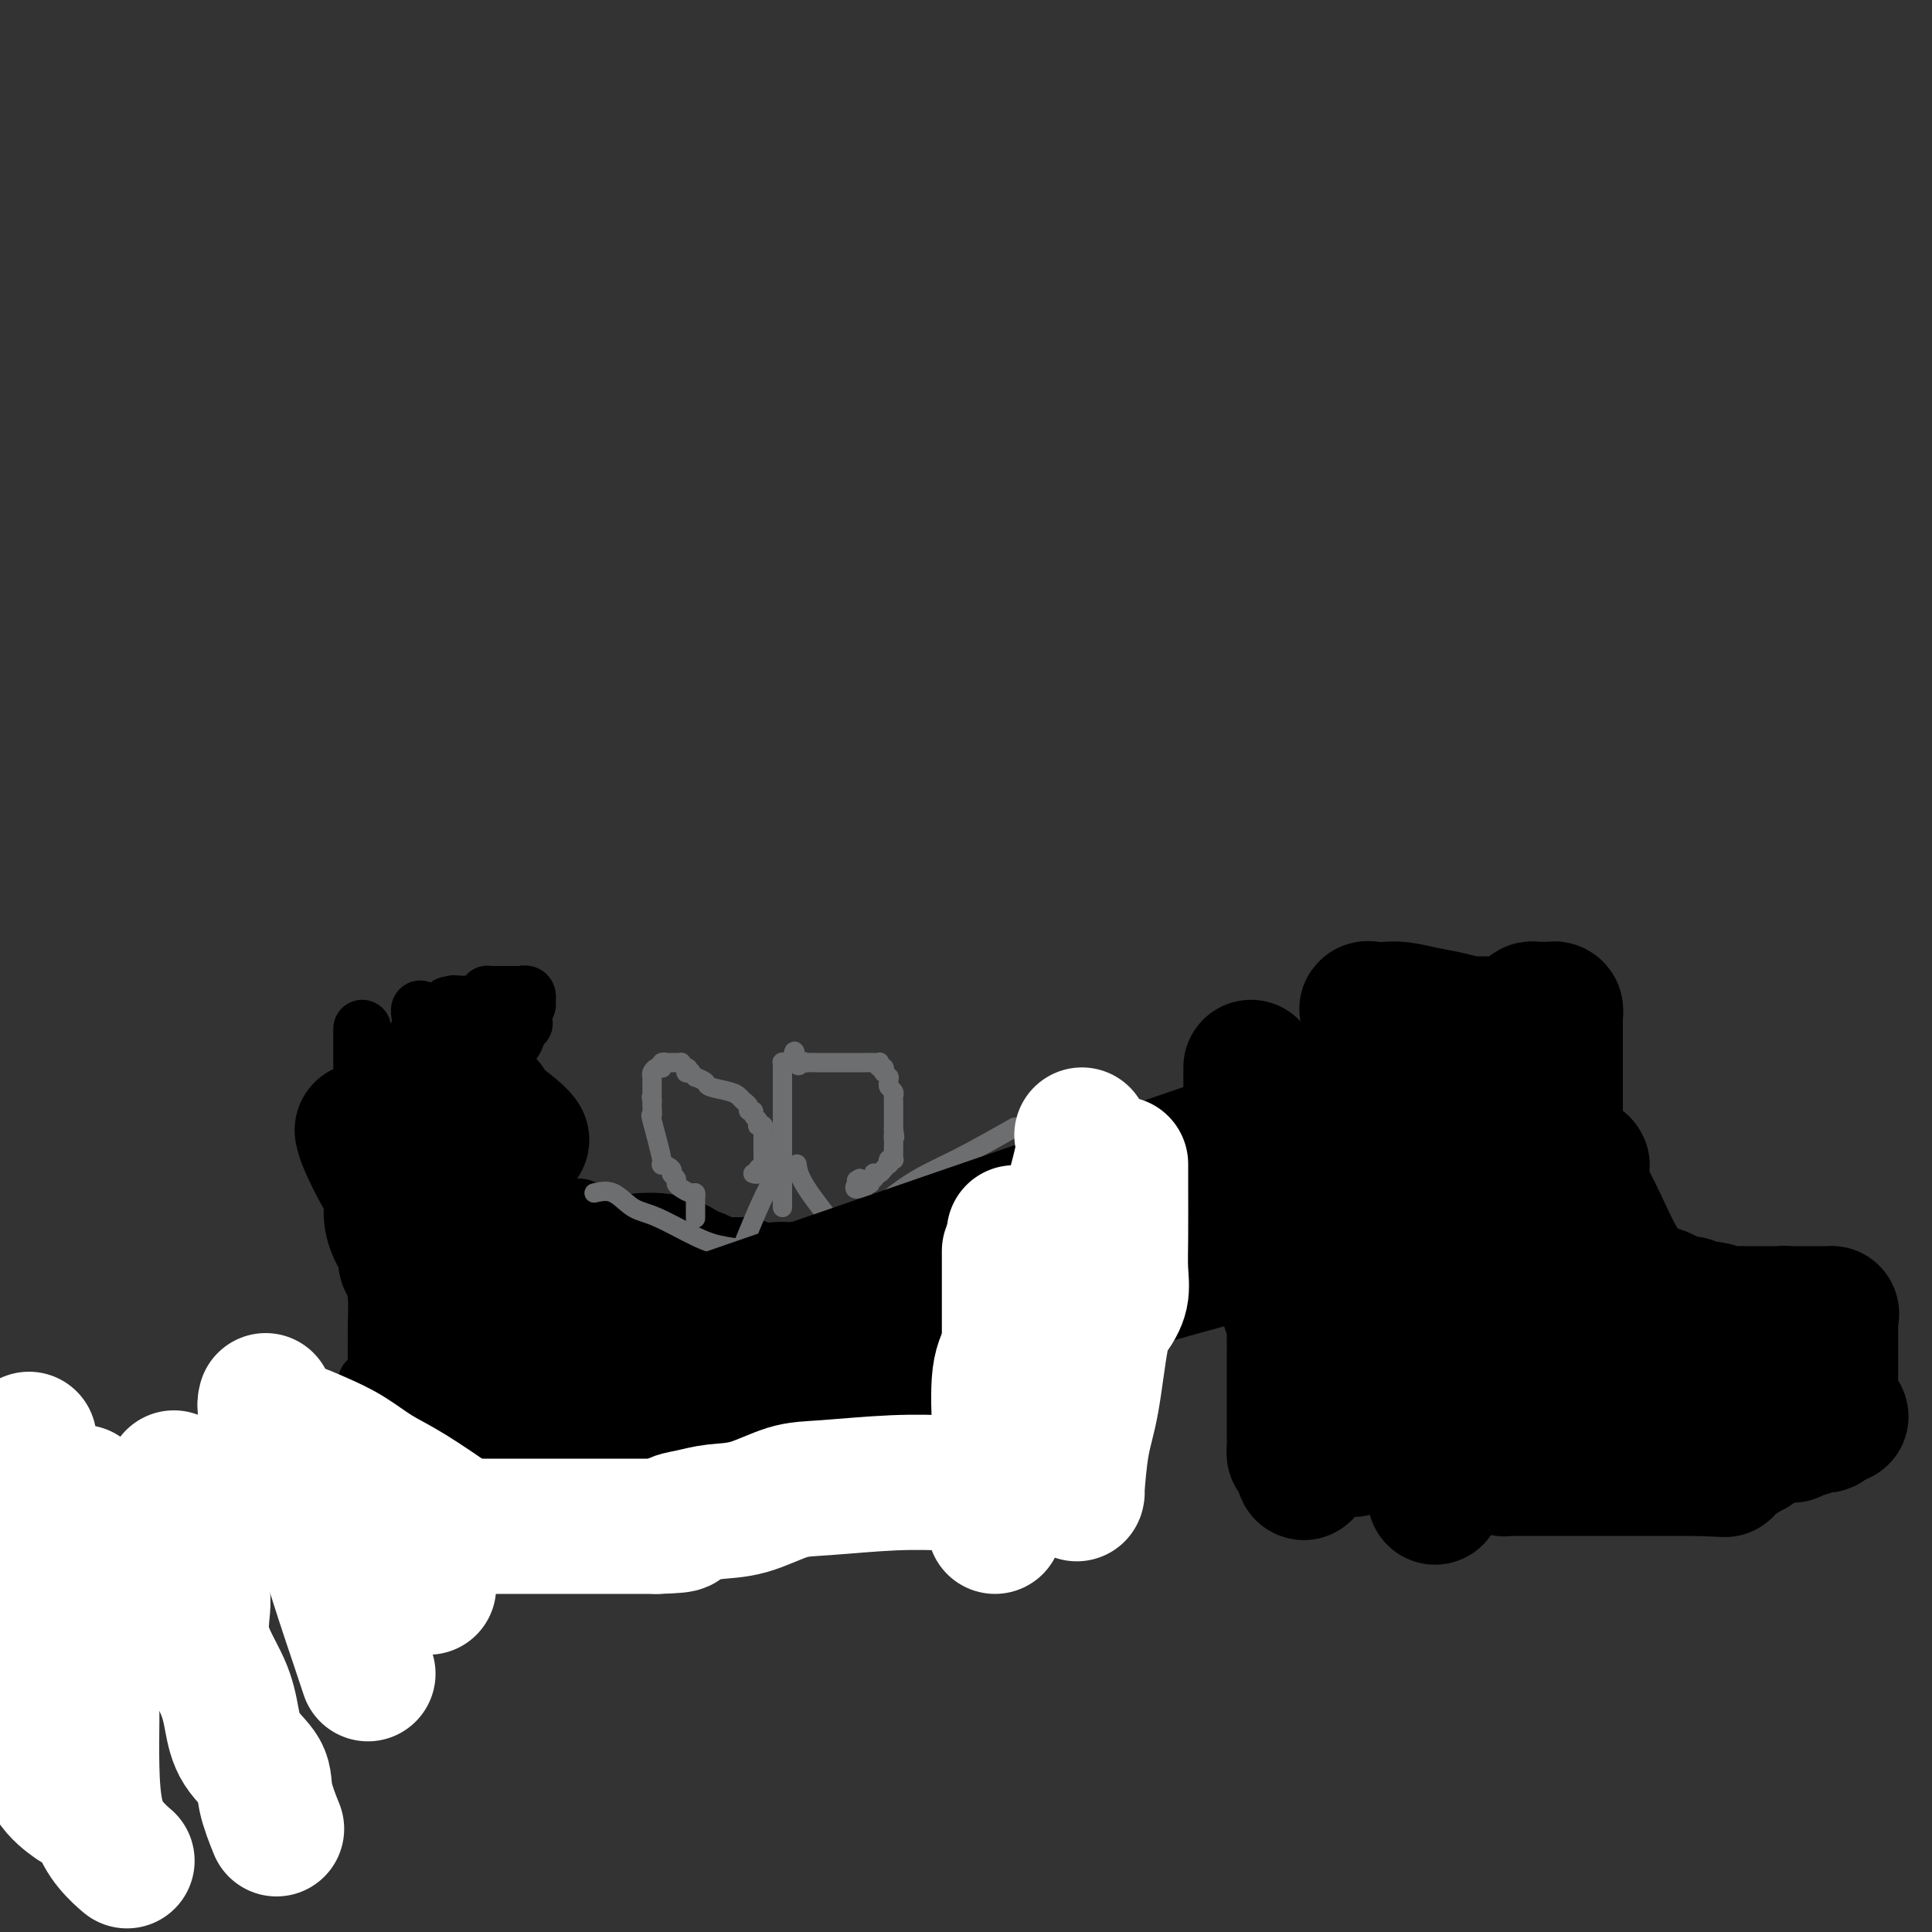 <svg viewBox='0 0 400 400' version='1.1' xmlns='http://www.w3.org/2000/svg' xmlns:xlink='http://www.w3.org/1999/xlink'><rect x="0" y="0" width="400" height="400" fill="#333333" stroke="none"/><g fill='none' stroke='#000000' stroke-width='12' stroke-linecap='round' stroke-linejoin='round'><path d='M75,213c-0.000,1.097 -0.000,2.195 0,3c0.000,0.805 0.000,1.319 0,2c-0.000,0.681 -0.001,1.531 0,2c0.001,0.469 0.004,0.559 0,1c-0.004,0.441 -0.016,1.235 0,2c0.016,0.765 0.061,1.503 0,2c-0.061,0.497 -0.226,0.754 0,1c0.226,0.246 0.844,0.482 1,1c0.156,0.518 -0.151,1.319 0,2c0.151,0.681 0.758,1.242 1,2c0.242,0.758 0.118,1.711 0,2c-0.118,0.289 -0.229,-0.088 0,0c0.229,0.088 0.797,0.640 1,1c0.203,0.360 0.040,0.530 0,1c-0.040,0.470 0.042,1.242 0,2c-0.042,0.758 -0.207,1.501 0,2c0.207,0.499 0.788,0.752 1,1c0.212,0.248 0.057,0.489 0,1c-0.057,0.511 -0.015,1.291 0,2c0.015,0.709 0.004,1.347 0,2c-0.004,0.653 -0.001,1.319 0,2c0.001,0.681 0.000,1.376 0,2c-0.000,0.624 -0.000,1.178 0,2c0.000,0.822 0.000,1.911 0,3'/><path d='M79,254c0.619,6.395 0.166,1.884 0,1c-0.166,-0.884 -0.044,1.861 0,3c0.044,1.139 0.012,0.672 0,1c-0.012,0.328 -0.003,1.450 0,2c0.003,0.550 0.001,0.528 0,1c-0.001,0.472 -0.000,1.440 0,2c0.000,0.560 0.000,0.713 0,1c-0.000,0.287 -0.000,0.706 0,1c0.000,0.294 0.000,0.461 0,1c-0.000,0.539 -0.001,1.450 0,2c0.001,0.550 0.004,0.739 0,1c-0.004,0.261 -0.015,0.594 0,1c0.015,0.406 0.056,0.883 0,1c-0.056,0.117 -0.207,-0.127 0,0c0.207,0.127 0.774,0.626 1,1c0.226,0.374 0.113,0.622 0,1c-0.113,0.378 -0.226,0.885 0,1c0.226,0.115 0.793,-0.162 1,0c0.207,0.162 0.056,0.765 0,1c-0.056,0.235 -0.015,0.104 0,0c0.015,-0.104 0.004,-0.181 0,0c-0.004,0.181 -0.001,0.621 0,1c0.001,0.379 0.001,0.697 0,1c-0.001,0.303 -0.001,0.592 0,1c0.001,0.408 0.004,0.936 0,1c-0.004,0.064 -0.015,-0.336 0,0c0.015,0.336 0.056,1.410 0,2c-0.056,0.590 -0.207,0.697 0,1c0.207,0.303 0.774,0.801 1,1c0.226,0.199 0.113,0.100 0,0'/><path d='M82,284c0.464,4.536 0.125,0.875 0,-1c-0.125,-1.875 -0.036,-1.964 0,-2c0.036,-0.036 0.018,-0.018 0,0'/><path d='M76,286c0.000,0.000 1.000,0.000 1,0'/><path d='M77,286c0.089,0.000 -0.188,0.000 0,0c0.188,0.000 0.843,0.000 1,0c0.157,0.000 -0.183,0.000 0,0c0.183,0.000 0.889,0.000 1,0c0.111,0.000 -0.373,0.000 0,0c0.373,0.000 1.605,0.000 2,0c0.395,0.000 -0.045,0.000 0,0c0.045,0.000 0.575,0.000 1,0c0.425,0.000 0.744,0.000 1,0c0.256,0.000 0.450,0.000 1,0c0.550,0.000 1.455,0.000 2,0c0.545,0.000 0.730,0.000 1,0c0.270,0.000 0.626,0.000 1,0c0.374,0.000 0.765,-0.000 1,0c0.235,0.000 0.314,-0.000 1,0c0.686,0.000 1.979,-0.000 3,0c1.021,0.000 1.768,-0.000 2,0c0.232,0.000 -0.052,-0.000 0,0c0.052,0.000 0.440,-0.000 1,0c0.560,0.000 1.290,-0.000 2,0c0.710,0.000 1.399,-0.000 2,0c0.601,0.000 1.115,-0.000 2,0c0.885,0.000 2.143,-0.000 3,0c0.857,0.000 1.315,-0.000 2,0c0.685,0.000 1.597,-0.000 2,0c0.403,0.000 0.297,-0.000 1,0c0.703,0.000 2.216,-0.000 3,0c0.784,0.000 0.839,-0.000 1,0c0.161,0.000 0.428,-0.000 1,0c0.572,0.000 1.449,0.000 2,0c0.551,0.000 0.775,0.000 1,0'/><path d='M118,286c6.776,0.028 3.217,0.099 2,0c-1.217,-0.099 -0.093,-0.366 1,0c1.093,0.366 2.156,1.366 3,2c0.844,0.634 1.469,0.901 2,1c0.531,0.099 0.967,0.030 1,0c0.033,-0.030 -0.338,-0.022 0,0c0.338,0.022 1.386,0.059 2,0c0.614,-0.059 0.795,-0.212 1,0c0.205,0.212 0.435,0.789 1,1c0.565,0.211 1.464,0.057 2,0c0.536,-0.057 0.707,-0.015 1,0c0.293,0.015 0.707,0.004 1,0c0.293,-0.004 0.463,-0.001 1,0c0.537,0.001 1.439,0.000 2,0c0.561,-0.000 0.781,-0.000 1,0c0.219,0.000 0.439,0.000 1,0c0.561,-0.000 1.464,-0.000 2,0c0.536,0.000 0.705,0.000 1,0c0.295,-0.000 0.717,-0.000 1,0c0.283,0.000 0.429,0.000 1,0c0.571,-0.000 1.567,-0.000 2,0c0.433,0.000 0.302,0.000 1,0c0.698,-0.000 2.225,-0.000 3,0c0.775,0.000 0.799,0.000 1,0c0.201,-0.000 0.579,-0.000 1,0c0.421,0.000 0.886,0.000 1,0c0.114,-0.000 -0.121,-0.000 0,0c0.121,0.000 0.600,0.000 1,0c0.400,-0.000 0.723,-0.000 1,0c0.277,0.000 0.508,0.000 1,0c0.492,-0.000 1.246,-0.000 2,0'/><path d='M159,290c4.408,-0.000 2.428,-0.000 2,0c-0.428,0.000 0.697,0.000 2,0c1.303,-0.000 2.783,-0.000 4,0c1.217,0.000 2.172,0.000 3,0c0.828,-0.000 1.530,-0.000 2,0c0.470,0.000 0.707,0.000 1,0c0.293,-0.000 0.643,-0.000 1,0c0.357,0.000 0.722,0.000 1,0c0.278,-0.000 0.470,-0.000 1,0c0.530,0.000 1.399,0.000 2,0c0.601,-0.000 0.933,-0.000 1,0c0.067,0.000 -0.133,0.000 0,0c0.133,-0.000 0.599,-0.000 1,0c0.401,0.000 0.736,0.000 1,0c0.264,-0.000 0.456,-0.000 1,0c0.544,0.000 1.440,0.000 2,0c0.560,-0.000 0.784,-0.000 1,0c0.216,0.000 0.425,0.001 1,0c0.575,-0.001 1.515,-0.004 2,0c0.485,0.004 0.514,0.016 1,0c0.486,-0.016 1.429,-0.061 2,0c0.571,0.061 0.769,0.228 1,0c0.231,-0.228 0.497,-0.850 1,-1c0.503,-0.150 1.245,0.171 2,0c0.755,-0.171 1.523,-0.833 2,-1c0.477,-0.167 0.664,0.163 1,0c0.336,-0.163 0.822,-0.817 1,-1c0.178,-0.183 0.048,0.106 0,0c-0.048,-0.106 -0.013,-0.605 0,-1c0.013,-0.395 0.004,-0.684 0,-1c-0.004,-0.316 -0.002,-0.658 0,-1'/><path d='M199,284c0.155,-0.575 0.041,-0.013 0,0c-0.041,0.013 -0.011,-0.522 0,-1c0.011,-0.478 0.003,-0.897 0,-1c-0.003,-0.103 -0.001,0.112 0,0c0.001,-0.112 0.000,-0.551 0,-1c-0.000,-0.449 -0.000,-0.908 0,-1c0.000,-0.092 0.001,0.182 0,0c-0.001,-0.182 -0.003,-0.822 0,-1c0.003,-0.178 0.012,0.104 0,0c-0.012,-0.104 -0.046,-0.594 0,-1c0.046,-0.406 0.171,-0.728 0,-1c-0.171,-0.272 -0.637,-0.495 -1,-1c-0.363,-0.505 -0.622,-1.291 -1,-2c-0.378,-0.709 -0.874,-1.342 -1,-2c-0.126,-0.658 0.119,-1.342 0,-2c-0.119,-0.658 -0.603,-1.290 -1,-2c-0.397,-0.710 -0.706,-1.499 -1,-2c-0.294,-0.501 -0.572,-0.713 -1,-1c-0.428,-0.287 -1.007,-0.650 -1,-1c0.007,-0.350 0.601,-0.686 0,-1c-0.601,-0.314 -2.398,-0.606 -3,-1c-0.602,-0.394 -0.011,-0.890 0,-1c0.011,-0.110 -0.560,0.167 -1,0c-0.440,-0.167 -0.751,-0.777 -1,-1c-0.249,-0.223 -0.438,-0.060 -1,0c-0.562,0.060 -1.497,0.016 -2,0c-0.503,-0.016 -0.572,-0.005 -1,0c-0.428,0.005 -1.214,0.002 -2,0'/><path d='M181,260c-1.108,-0.000 -0.877,-0.000 -1,0c-0.123,0.000 -0.600,0.000 -1,0c-0.400,-0.000 -0.723,-0.000 -1,0c-0.277,0.000 -0.507,0.000 -1,0c-0.493,-0.000 -1.249,-0.000 -2,0c-0.751,0.000 -1.496,0.001 -2,0c-0.504,-0.001 -0.765,-0.004 -1,0c-0.235,0.004 -0.443,0.015 -1,0c-0.557,-0.015 -1.463,-0.057 -2,0c-0.537,0.057 -0.707,0.211 -1,0c-0.293,-0.211 -0.711,-0.789 -1,-1c-0.289,-0.211 -0.450,-0.056 -1,0c-0.550,0.056 -1.489,0.011 -2,0c-0.511,-0.011 -0.593,0.011 -1,0c-0.407,-0.011 -1.139,-0.056 -2,0c-0.861,0.056 -1.851,0.212 -3,0c-1.149,-0.212 -2.456,-0.792 -3,-1c-0.544,-0.208 -0.324,-0.046 -1,0c-0.676,0.046 -2.249,-0.026 -3,0c-0.751,0.026 -0.680,0.150 -1,0c-0.320,-0.150 -1.030,-0.575 -2,-1c-0.970,-0.425 -2.200,-0.850 -3,-1c-0.800,-0.150 -1.170,-0.026 -2,0c-0.830,0.026 -2.119,-0.046 -3,0c-0.881,0.046 -1.353,0.209 -2,0c-0.647,-0.209 -1.469,-0.792 -2,-1c-0.531,-0.208 -0.772,-0.042 -1,0c-0.228,0.042 -0.443,-0.040 -1,0c-0.557,0.040 -1.458,0.203 -2,0c-0.542,-0.203 -0.726,-0.772 -1,-1c-0.274,-0.228 -0.637,-0.114 -1,0'/><path d='M130,254c-8.070,-0.863 -2.743,-0.021 -1,0c1.743,0.021 -0.096,-0.778 -1,-1c-0.904,-0.222 -0.871,0.134 -1,0c-0.129,-0.134 -0.419,-0.758 -1,-1c-0.581,-0.242 -1.453,-0.101 -2,0c-0.547,0.101 -0.770,0.164 -1,0c-0.230,-0.164 -0.467,-0.554 -1,-1c-0.533,-0.446 -1.361,-0.949 -2,-1c-0.639,-0.051 -1.090,0.350 -2,0c-0.910,-0.350 -2.278,-1.452 -3,-2c-0.722,-0.548 -0.799,-0.544 -1,-1c-0.201,-0.456 -0.526,-1.372 -1,-2c-0.474,-0.628 -1.098,-0.968 -2,-2c-0.902,-1.032 -2.084,-2.757 -3,-4c-0.916,-1.243 -1.566,-2.006 -2,-3c-0.434,-0.994 -0.652,-2.220 -1,-3c-0.348,-0.780 -0.825,-1.115 -1,-2c-0.175,-0.885 -0.047,-2.321 0,-3c0.047,-0.679 0.012,-0.601 0,-1c-0.012,-0.399 -0.003,-1.274 0,-2c0.003,-0.726 -0.000,-1.304 0,-2c0.000,-0.696 0.004,-1.510 0,-2c-0.004,-0.490 -0.016,-0.656 0,-1c0.016,-0.344 0.060,-0.865 0,-1c-0.060,-0.135 -0.222,0.115 0,0c0.222,-0.115 0.829,-0.594 1,-1c0.171,-0.406 -0.095,-0.739 0,-1c0.095,-0.261 0.551,-0.452 1,-1c0.449,-0.548 0.890,-1.455 1,-2c0.110,-0.545 -0.111,-0.727 0,-1c0.111,-0.273 0.556,-0.636 1,-1'/><path d='M108,212c0.614,-1.570 0.151,-0.994 0,-1c-0.151,-0.006 0.012,-0.594 0,-1c-0.012,-0.406 -0.200,-0.630 0,-1c0.200,-0.370 0.787,-0.888 1,-1c0.213,-0.112 0.053,0.180 0,0c-0.053,-0.180 0.001,-0.833 0,-1c-0.001,-0.167 -0.057,0.151 0,0c0.057,-0.151 0.226,-0.773 0,-1c-0.226,-0.227 -0.847,-0.061 -1,0c-0.153,0.061 0.163,0.016 0,0c-0.163,-0.016 -0.804,-0.004 -1,0c-0.196,0.004 0.053,0.001 0,0c-0.053,-0.001 -0.409,-0.000 -1,0c-0.591,0.000 -1.416,0.000 -2,0c-0.584,-0.000 -0.927,-0.001 -1,0c-0.073,0.001 0.124,0.003 0,0c-0.124,-0.003 -0.568,-0.011 -1,0c-0.432,0.011 -0.851,0.041 -1,0c-0.149,-0.041 -0.029,-0.155 0,0c0.029,0.155 -0.034,0.577 0,1c0.034,0.423 0.164,0.845 0,1c-0.164,0.155 -0.621,0.041 -1,0c-0.379,-0.041 -0.680,-0.011 -1,0c-0.320,0.011 -0.659,0.003 -1,0c-0.341,-0.003 -0.682,-0.001 -1,0c-0.318,0.001 -0.611,0.000 -1,0c-0.389,-0.000 -0.874,-0.000 -1,0c-0.126,0.000 0.107,0.000 0,0c-0.107,-0.000 -0.553,-0.000 -1,0'/><path d='M94,208c-2.320,0.305 -0.622,0.068 0,0c0.622,-0.068 0.166,0.034 0,0c-0.166,-0.034 -0.041,-0.205 0,0c0.041,0.205 -0.001,0.787 0,1c0.001,0.213 0.044,0.057 0,0c-0.044,-0.057 -0.177,-0.015 0,0c0.177,0.015 0.664,0.004 1,0c0.336,-0.004 0.521,-0.001 1,0c0.479,0.001 1.252,0.000 2,0c0.748,-0.000 1.471,-0.000 2,0c0.529,0.000 0.866,0.000 1,0c0.134,-0.000 0.067,-0.000 0,0'/><path d='M83,219c0.855,-0.076 1.711,-0.153 3,0c1.289,0.153 3.012,0.535 5,0c1.988,-0.535 4.243,-1.986 6,-3c1.757,-1.014 3.017,-1.591 4,-2c0.983,-0.409 1.688,-0.648 3,-1c1.312,-0.352 3.232,-0.815 4,-1c0.768,-0.185 0.384,-0.093 0,0'/><path d='M85,218c1.758,-0.128 3.515,-0.255 5,0c1.485,0.255 2.697,0.893 5,0c2.303,-0.893 5.697,-3.317 8,-5c2.303,-1.683 3.515,-2.624 4,-3c0.485,-0.376 0.242,-0.188 0,0'/><path d='M87,209c-0.059,0.057 -0.117,0.114 0,1c0.117,0.886 0.410,2.602 1,6c0.590,3.398 1.478,8.478 2,13c0.522,4.522 0.679,8.487 1,11c0.321,2.513 0.806,3.575 1,4c0.194,0.425 0.097,0.212 0,0'/><path d='M75,225c0.075,-0.030 0.150,-0.061 0,1c-0.150,1.061 -0.525,3.212 0,5c0.525,1.788 1.949,3.212 3,9c1.051,5.788 1.729,15.939 2,20c0.271,4.061 0.136,2.030 0,0'/><path d='M81,233c0.251,2.027 0.502,4.054 1,7c0.498,2.946 1.244,6.812 2,12c0.756,5.188 1.522,11.700 2,17c0.478,5.300 0.667,9.388 1,13c0.333,3.612 0.809,6.746 1,8c0.191,1.254 0.095,0.627 0,0'/><path d='M72,238c0.588,2.485 1.177,4.970 2,8c0.823,3.030 1.881,6.605 3,10c1.119,3.395 2.300,6.608 3,9c0.700,2.392 0.920,3.961 2,6c1.080,2.039 3.022,4.549 4,6c0.978,1.451 0.994,1.843 1,2c0.006,0.157 0.003,0.078 0,0'/><path d='M80,227c0.034,1.058 0.067,2.116 1,4c0.933,1.884 2.765,4.593 4,7c1.235,2.407 1.872,4.512 3,7c1.128,2.488 2.746,5.357 4,9c1.254,3.643 2.145,8.058 3,11c0.855,2.942 1.673,4.412 2,5c0.327,0.588 0.164,0.294 0,0'/><path d='M88,240c-0.149,0.090 -0.298,0.179 1,2c1.298,1.821 4.044,5.372 6,8c1.956,2.628 3.122,4.333 5,7c1.878,2.667 4.467,6.295 7,10c2.533,3.705 5.009,7.487 6,9c0.991,1.513 0.495,0.756 0,0'/><path d='M91,243c0.295,-0.309 0.590,-0.619 2,0c1.410,0.619 3.935,2.166 7,5c3.065,2.834 6.670,6.956 9,9c2.330,2.044 3.384,2.012 5,3c1.616,0.988 3.792,2.997 7,5c3.208,2.003 7.448,4.001 11,5c3.552,0.999 6.418,1.000 8,1c1.582,0.000 1.881,0.000 2,0c0.119,-0.000 0.060,-0.000 0,0'/></g>
<g fill='none' stroke='#000000' stroke-width='28' stroke-linecap='round' stroke-linejoin='round'><path d='M98,274c1.399,0.002 2.797,0.005 4,0c1.203,-0.005 2.210,-0.016 3,0c0.790,0.016 1.364,0.061 2,0c0.636,-0.061 1.336,-0.228 2,0c0.664,0.228 1.294,0.849 2,1c0.706,0.151 1.488,-0.170 2,0c0.512,0.170 0.753,0.830 1,1c0.247,0.170 0.500,-0.151 1,0c0.500,0.151 1.246,0.772 2,1c0.754,0.228 1.517,0.061 2,0c0.483,-0.061 0.685,-0.016 1,0c0.315,0.016 0.742,0.004 1,0c0.258,-0.004 0.347,-0.001 1,0c0.653,0.001 1.869,0.001 3,0c1.131,-0.001 2.175,-0.001 3,0c0.825,0.001 1.429,0.003 2,0c0.571,-0.003 1.109,-0.012 2,0c0.891,0.012 2.136,0.044 3,0c0.864,-0.044 1.348,-0.166 2,0c0.652,0.166 1.472,0.619 2,1c0.528,0.381 0.764,0.691 1,1'/><path d='M140,279c6.898,0.996 3.143,0.985 2,1c-1.143,0.015 0.324,0.057 1,0c0.676,-0.057 0.559,-0.211 1,0c0.441,0.211 1.441,0.789 2,1c0.559,0.211 0.677,0.057 1,0c0.323,-0.057 0.849,-0.015 1,0c0.151,0.015 -0.074,0.004 0,0c0.074,-0.004 0.448,-0.001 1,0c0.552,0.001 1.282,0.000 2,0c0.718,-0.000 1.425,0.000 2,0c0.575,-0.000 1.019,-0.001 1,0c-0.019,0.001 -0.500,0.004 0,0c0.500,-0.004 1.982,-0.015 3,0c1.018,0.015 1.572,0.056 2,0c0.428,-0.056 0.730,-0.207 1,0c0.270,0.207 0.507,0.774 1,1c0.493,0.226 1.243,0.113 2,0c0.757,-0.113 1.522,-0.226 2,0c0.478,0.226 0.668,0.793 1,1c0.332,0.207 0.807,0.056 1,0c0.193,-0.056 0.103,-0.015 0,0c-0.103,0.015 -0.220,0.004 0,0c0.220,-0.004 0.777,-0.001 1,0c0.223,0.001 0.111,0.001 0,0'/><path d='M168,283c4.576,0.619 2.015,0.166 1,0c-1.015,-0.166 -0.484,-0.044 0,0c0.484,0.044 0.923,0.012 1,0c0.077,-0.012 -0.206,-0.003 0,0c0.206,0.003 0.901,0.001 1,0c0.099,-0.001 -0.396,-0.000 1,0c1.396,0.000 4.685,0.000 6,0c1.315,-0.000 0.658,-0.000 0,0'/><path d='M165,272c0.455,0.000 0.910,0.000 1,0c0.090,-0.000 -0.184,-0.000 0,0c0.184,0.000 0.827,0.000 1,0c0.173,-0.000 -0.124,-0.001 0,0c0.124,0.001 0.669,0.005 1,0c0.331,-0.005 0.447,-0.020 1,0c0.553,0.020 1.543,0.074 2,0c0.457,-0.074 0.380,-0.278 1,0c0.620,0.278 1.936,1.036 4,0c2.064,-1.036 4.875,-3.868 6,-5c1.125,-1.132 0.562,-0.566 0,0'/><path d='M182,276c3.578,0.733 7.156,1.467 9,2c1.844,0.533 1.956,0.867 2,1c0.044,0.133 0.022,0.067 0,0'/><path d='M133,261c0.919,-0.044 1.837,-0.089 3,0c1.163,0.089 2.569,0.310 4,1c1.431,0.690 2.887,1.849 4,3c1.113,1.151 1.883,2.294 3,3c1.117,0.706 2.582,0.977 4,1c1.418,0.023 2.790,-0.200 4,0c1.210,0.200 2.256,0.824 3,1c0.744,0.176 1.184,-0.097 2,0c0.816,0.097 2.007,0.562 3,1c0.993,0.438 1.786,0.848 2,1c0.214,0.152 -0.153,0.044 0,0c0.153,-0.044 0.824,-0.026 1,0c0.176,0.026 -0.145,0.060 0,0c0.145,-0.060 0.756,-0.212 1,0c0.244,0.212 0.122,0.789 0,1c-0.122,0.211 -0.244,0.057 0,0c0.244,-0.057 0.853,-0.015 1,0c0.147,0.015 -0.167,0.004 0,0c0.167,-0.004 0.814,-0.001 1,0c0.186,0.001 -0.090,0.000 0,0c0.090,-0.000 0.545,-0.000 1,0'/><path d='M170,273c5.607,1.857 1.125,0.500 0,0c-1.125,-0.500 1.107,-0.143 2,0c0.893,0.143 0.446,0.071 0,0'/><path d='M97,217c-0.000,0.793 -0.000,1.586 0,3c0.000,1.414 0.000,3.450 0,6c-0.000,2.550 -0.000,5.615 0,8c0.000,2.385 0.000,4.092 0,6c-0.000,1.908 -0.000,4.019 0,5c0.000,0.981 0.000,0.833 0,1c-0.000,0.167 -0.001,0.648 0,2c0.001,1.352 0.004,3.575 0,6c-0.004,2.425 -0.015,5.051 0,7c0.015,1.949 0.057,3.219 0,5c-0.057,1.781 -0.211,4.071 0,5c0.211,0.929 0.789,0.496 1,1c0.211,0.504 0.057,1.943 0,3c-0.057,1.057 -0.016,1.730 0,2c0.016,0.270 0.008,0.135 0,0'/><path d='M75,234c0.145,0.684 0.289,1.368 1,3c0.711,1.632 1.988,4.212 3,6c1.012,1.788 1.759,2.783 2,4c0.241,1.217 -0.024,2.656 0,4c0.024,1.344 0.336,2.595 1,4c0.664,1.405 1.681,2.966 2,4c0.319,1.034 -0.058,1.543 0,2c0.058,0.457 0.551,0.863 1,2c0.449,1.137 0.852,3.006 1,5c0.148,1.994 0.040,4.114 0,7c-0.040,2.886 -0.011,6.539 0,8c0.011,1.461 0.006,0.731 0,0'/><path d='M93,219c-0.178,0.121 -0.357,0.242 0,1c0.357,0.758 1.248,2.154 3,4c1.752,1.846 4.364,4.141 5,5c0.636,0.859 -0.706,0.282 0,1c0.706,0.718 3.459,2.732 5,4c1.541,1.268 1.869,1.791 2,2c0.131,0.209 0.066,0.105 0,0'/></g>
<g fill='none' stroke='#6D6E70' stroke-width='4' stroke-linecap='round' stroke-linejoin='round'><path d='M144,252c-0.000,0.205 -0.000,0.410 0,0c0.000,-0.410 0.001,-1.434 0,-2c-0.001,-0.566 -0.002,-0.673 0,-1c0.002,-0.327 0.008,-0.875 0,-1c-0.008,-0.125 -0.031,0.174 0,0c0.031,-0.174 0.115,-0.820 0,-1c-0.115,-0.180 -0.427,0.106 -1,0c-0.573,-0.106 -1.405,-0.605 -2,-1c-0.595,-0.395 -0.952,-0.685 -1,-1c-0.048,-0.315 0.214,-0.655 0,-1c-0.214,-0.345 -0.902,-0.697 -1,-1c-0.098,-0.303 0.394,-0.559 0,-1c-0.394,-0.441 -1.675,-1.068 -2,-1c-0.325,0.068 0.305,0.832 0,-1c-0.305,-1.832 -1.546,-6.259 -2,-8c-0.454,-1.741 -0.122,-0.797 0,-1c0.122,-0.203 0.033,-1.555 0,-2c-0.033,-0.445 -0.009,0.016 0,0c0.009,-0.016 0.005,-0.508 0,-1'/><path d='M135,228c-0.309,-1.952 -0.083,-0.331 0,0c0.083,0.331 0.022,-0.628 0,-1c-0.022,-0.372 -0.006,-0.156 0,0c0.006,0.156 0.002,0.253 0,0c-0.002,-0.253 -0.000,-0.856 0,-1c0.000,-0.144 0.000,0.173 0,0c-0.000,-0.173 0.000,-0.834 0,-1c-0.000,-0.166 -0.001,0.163 0,0c0.001,-0.163 0.003,-0.818 0,-1c-0.003,-0.182 -0.011,0.109 0,0c0.011,-0.109 0.042,-0.617 0,-1c-0.042,-0.383 -0.156,-0.642 0,-1c0.156,-0.358 0.582,-0.814 1,-1c0.418,-0.186 0.829,-0.102 1,0c0.171,0.102 0.102,0.224 0,0c-0.102,-0.224 -0.239,-0.792 0,-1c0.239,-0.208 0.853,-0.056 1,0c0.147,0.056 -0.172,0.015 0,0c0.172,-0.015 0.835,-0.004 1,0c0.165,0.004 -0.167,0.000 0,0c0.167,-0.000 0.832,0.003 1,0c0.168,-0.003 -0.161,-0.011 0,0c0.161,0.011 0.813,0.041 1,0c0.187,-0.041 -0.089,-0.155 0,0c0.089,0.155 0.545,0.577 1,1'/><path d='M142,221c1.017,0.067 0.060,0.735 0,1c-0.060,0.265 0.776,0.126 1,0c0.224,-0.126 -0.164,-0.241 0,0c0.164,0.241 0.880,0.838 1,1c0.120,0.162 -0.357,-0.111 0,0c0.357,0.111 1.548,0.607 2,1c0.452,0.393 0.164,0.682 1,1c0.836,0.318 2.797,0.663 4,1c1.203,0.337 1.647,0.664 2,1c0.353,0.336 0.615,0.682 1,1c0.385,0.318 0.891,0.610 1,1c0.109,0.390 -0.181,0.879 0,1c0.181,0.121 0.832,-0.125 1,0c0.168,0.125 -0.147,0.621 0,1c0.147,0.379 0.757,0.640 1,1c0.243,0.360 0.118,0.818 0,1c-0.118,0.182 -0.228,0.086 0,0c0.228,-0.086 0.793,-0.163 1,0c0.207,0.163 0.055,0.564 0,1c-0.055,0.436 -0.015,0.905 0,1c0.015,0.095 0.004,-0.186 0,0c-0.004,0.186 -0.001,0.837 0,1c0.001,0.163 0.000,-0.163 0,0c-0.000,0.163 -0.000,0.814 0,1c0.000,0.186 0.000,-0.094 0,0c-0.000,0.094 -0.000,0.561 0,1c0.000,0.439 0.000,0.849 0,1c-0.000,0.151 -0.000,0.043 0,0c0.000,-0.043 0.000,-0.022 0,0'/><path d='M158,239c0.314,1.631 0.098,1.208 0,1c-0.098,-0.208 -0.079,-0.200 0,0c0.079,0.200 0.218,0.593 0,1c-0.218,0.407 -0.794,0.827 -1,1c-0.206,0.173 -0.041,0.099 0,0c0.041,-0.099 -0.041,-0.223 0,0c0.041,0.223 0.207,0.792 0,1c-0.207,0.208 -0.786,0.056 -1,0c-0.214,-0.056 -0.061,-0.016 0,0c0.061,0.016 0.031,0.008 0,0'/><path d='M161,241c0.005,0.742 0.009,1.483 0,2c-0.009,0.517 -0.032,0.808 0,1c0.032,0.192 0.120,0.285 0,0c-0.120,-0.285 -0.448,-0.948 -2,2c-1.552,2.948 -4.329,9.508 -6,14c-1.671,4.492 -2.238,6.916 -3,8c-0.762,1.084 -1.721,0.826 -2,1c-0.279,0.174 0.121,0.779 0,1c-0.121,0.221 -0.763,0.060 -1,0c-0.237,-0.060 -0.068,-0.017 0,0c0.068,0.017 0.034,0.009 0,0'/><path d='M162,250c-0.000,-1.466 -0.000,-2.932 0,-4c0.000,-1.068 0.000,-1.740 0,-3c-0.000,-1.260 -0.000,-3.110 0,-4c0.000,-0.890 0.000,-0.820 0,-1c-0.000,-0.180 -0.000,-0.611 0,-1c0.000,-0.389 0.000,-0.736 0,-1c-0.000,-0.264 -0.000,-0.445 0,-1c0.000,-0.555 0.000,-1.485 0,-2c-0.000,-0.515 -0.000,-0.614 0,-1c0.000,-0.386 0.000,-1.060 0,-2c-0.000,-0.940 -0.000,-2.146 0,-3c0.000,-0.854 0.000,-1.357 0,-2c-0.000,-0.643 -0.000,-1.425 0,-2c0.000,-0.575 0.000,-0.942 0,-1c-0.000,-0.058 -0.001,0.195 0,0c0.001,-0.195 0.003,-0.837 0,-1c-0.003,-0.163 -0.012,0.152 0,0c0.012,-0.152 0.044,-0.773 0,-1c-0.044,-0.227 -0.166,-0.061 0,0c0.166,0.061 0.619,0.017 1,0c0.381,-0.017 0.691,-0.009 1,0'/><path d='M164,220c0.493,-4.641 0.726,-1.244 1,0c0.274,1.244 0.591,0.333 1,0c0.409,-0.333 0.911,-0.089 1,0c0.089,0.089 -0.234,0.024 0,0c0.234,-0.024 1.025,-0.006 2,0c0.975,0.006 2.135,0.002 3,0c0.865,-0.002 1.437,-0.000 2,0c0.563,0.000 1.118,-0.001 2,0c0.882,0.001 2.092,0.004 3,0c0.908,-0.004 1.515,-0.016 2,0c0.485,0.016 0.848,0.061 1,0c0.152,-0.061 0.092,-0.228 0,0c-0.092,0.228 -0.217,0.850 0,1c0.217,0.150 0.776,-0.171 1,0c0.224,0.171 0.113,0.833 0,1c-0.113,0.167 -0.227,-0.163 0,0c0.227,0.163 0.797,0.817 1,1c0.203,0.183 0.040,-0.106 0,0c-0.040,0.106 0.042,0.606 0,1c-0.042,0.394 -0.207,0.683 0,1c0.207,0.317 0.788,0.663 1,1c0.212,0.337 0.057,0.664 0,1c-0.057,0.336 -0.015,0.682 0,1c0.015,0.318 0.004,0.610 0,1c-0.004,0.390 -0.001,0.879 0,1c0.001,0.121 0.000,-0.126 0,0c-0.000,0.126 -0.000,0.625 0,1c0.000,0.375 0.000,0.626 0,1c-0.000,0.374 -0.000,0.870 0,1c0.000,0.130 0.000,-0.106 0,0c-0.000,0.106 -0.000,0.553 0,1'/><path d='M185,234c0.464,2.343 0.124,1.202 0,1c-0.124,-0.202 -0.033,0.537 0,1c0.033,0.463 0.009,0.650 0,1c-0.009,0.350 -0.001,0.865 0,1c0.001,0.135 -0.003,-0.108 0,0c0.003,0.108 0.015,0.569 0,1c-0.015,0.431 -0.056,0.833 0,1c0.056,0.167 0.208,0.100 0,0c-0.208,-0.100 -0.776,-0.233 -1,0c-0.224,0.233 -0.102,0.833 0,1c0.102,0.167 0.185,-0.100 0,0c-0.185,0.100 -0.637,0.567 -1,1c-0.363,0.433 -0.637,0.833 -1,1c-0.363,0.167 -0.816,0.101 -1,0c-0.184,-0.101 -0.101,-0.237 0,0c0.101,0.237 0.219,0.847 0,1c-0.219,0.153 -0.776,-0.151 -1,0c-0.224,0.151 -0.117,0.759 0,1c0.117,0.241 0.243,0.117 0,0c-0.243,-0.117 -0.854,-0.226 -1,0c-0.146,0.226 0.174,0.787 0,1c-0.174,0.213 -0.840,0.078 -1,0c-0.160,-0.078 0.188,-0.098 0,0c-0.188,0.098 -0.911,0.314 -1,0c-0.089,-0.314 0.455,-1.157 1,-2'/><path d='M178,244c-1.167,0.667 -0.583,0.333 0,0'/><path d='M123,247c1.334,-0.308 2.668,-0.615 4,0c1.332,0.615 2.661,2.154 4,3c1.339,0.846 2.688,1.001 5,2c2.312,0.999 5.586,2.842 8,4c2.414,1.158 3.967,1.630 6,2c2.033,0.370 4.547,0.638 6,1c1.453,0.362 1.844,0.818 2,1c0.156,0.182 0.078,0.091 0,0'/><path d='M165,241c0.178,1.222 0.356,2.444 2,5c1.644,2.556 4.756,6.444 6,8c1.244,1.556 0.622,0.778 0,0'/><path d='M167,259c1.392,-0.320 2.785,-0.640 4,-1c1.215,-0.360 2.254,-0.759 5,-3c2.746,-2.241 7.200,-6.322 11,-9c3.800,-2.678 6.946,-3.952 11,-6c4.054,-2.048 9.015,-4.871 11,-6c1.985,-1.129 0.992,-0.565 0,0'/></g>
<g fill='none' stroke='#000000' stroke-width='28' stroke-linecap='round' stroke-linejoin='round'><path d='M259,221c0.000,0.331 0.000,0.662 0,1c-0.000,0.338 -0.000,0.682 0,1c0.000,0.318 0.000,0.611 0,1c-0.000,0.389 -0.000,0.874 0,1c0.000,0.126 0.000,-0.108 0,0c-0.000,0.108 -0.001,0.557 0,1c0.001,0.443 0.004,0.878 0,1c-0.004,0.122 -0.015,-0.069 0,0c0.015,0.069 0.055,0.399 0,1c-0.055,0.601 -0.207,1.472 0,2c0.207,0.528 0.772,0.712 1,1c0.228,0.288 0.117,0.680 0,1c-0.117,0.320 -0.242,0.568 0,1c0.242,0.432 0.849,1.047 1,2c0.151,0.953 -0.155,2.245 0,4c0.155,1.755 0.773,3.972 1,6c0.227,2.028 0.065,3.865 0,5c-0.065,1.135 -0.032,1.567 0,2'/><path d='M262,252c0.399,5.190 -0.103,2.665 0,2c0.103,-0.665 0.813,0.529 1,1c0.187,0.471 -0.147,0.219 0,0c0.147,-0.219 0.775,-0.407 1,0c0.225,0.407 0.046,1.407 0,2c-0.046,0.593 0.040,0.779 0,1c-0.040,0.221 -0.208,0.478 0,1c0.208,0.522 0.790,1.308 1,2c0.210,0.692 0.046,1.288 0,2c-0.046,0.712 0.025,1.538 0,2c-0.025,0.462 -0.147,0.558 0,1c0.147,0.442 0.561,1.230 1,2c0.439,0.770 0.902,1.521 1,2c0.098,0.479 -0.170,0.687 0,1c0.170,0.313 0.778,0.731 1,2c0.222,1.269 0.060,3.390 0,4c-0.060,0.610 -0.016,-0.290 0,0c0.016,0.290 0.004,1.769 0,3c-0.004,1.231 -0.001,2.213 0,3c0.001,0.787 0.000,1.379 0,2c-0.000,0.621 -0.000,1.269 0,2c0.000,0.731 0.000,1.543 0,2c-0.000,0.457 0.000,0.559 0,1c-0.000,0.441 -0.000,1.221 0,2c0.000,0.779 0.000,1.556 0,2c-0.000,0.444 -0.001,0.553 0,1c0.001,0.447 0.003,1.230 0,2c-0.003,0.770 -0.011,1.526 0,2c0.011,0.474 0.041,0.666 0,1c-0.041,0.334 -0.155,0.810 0,1c0.155,0.190 0.577,0.095 1,0'/><path d='M269,301c1.322,7.579 1.128,2.027 1,0c-0.128,-2.027 -0.190,-0.529 0,0c0.190,0.529 0.631,0.089 1,0c0.369,-0.089 0.666,0.172 1,0c0.334,-0.172 0.706,-0.778 1,-1c0.294,-0.222 0.508,-0.059 1,0c0.492,0.059 1.260,0.016 2,0c0.740,-0.016 1.452,-0.003 2,0c0.548,0.003 0.931,-0.002 1,0c0.069,0.002 -0.177,0.011 0,0c0.177,-0.011 0.779,-0.041 1,0c0.221,0.041 0.063,0.155 0,0c-0.063,-0.155 -0.032,-0.577 0,-1c0.032,-0.423 0.066,-0.845 0,-1c-0.066,-0.155 -0.230,-0.041 0,0c0.230,0.041 0.854,0.011 1,0c0.146,-0.011 -0.186,-0.003 0,0c0.186,0.003 0.890,0.001 1,0c0.110,-0.001 -0.375,-0.001 0,0c0.375,0.001 1.609,0.003 2,0c0.391,-0.003 -0.061,-0.012 0,0c0.061,0.012 0.635,0.045 1,0c0.365,-0.045 0.520,-0.167 1,0c0.480,0.167 1.283,0.622 2,1c0.717,0.378 1.348,0.679 2,1c0.652,0.321 1.326,0.660 2,1'/><path d='M292,301c2.281,0.686 2.483,0.902 3,1c0.517,0.098 1.347,0.078 2,0c0.653,-0.078 1.128,-0.213 2,0c0.872,0.213 2.141,0.775 3,1c0.859,0.225 1.309,0.113 2,0c0.691,-0.113 1.625,-0.226 3,0c1.375,0.226 3.193,0.793 4,1c0.807,0.207 0.604,0.056 1,0c0.396,-0.056 1.391,-0.015 2,0c0.609,0.015 0.832,0.004 1,0c0.168,-0.004 0.282,-0.001 1,0c0.718,0.001 2.042,0.000 3,0c0.958,-0.000 1.550,-0.000 2,0c0.450,0.000 0.756,0.000 1,0c0.244,-0.000 0.424,-0.000 1,0c0.576,0.000 1.546,0.000 2,0c0.454,-0.000 0.391,-0.000 1,0c0.609,0.000 1.891,0.000 3,0c1.109,-0.000 2.044,-0.000 3,0c0.956,0.000 1.934,0.000 3,0c1.066,-0.000 2.221,-0.000 3,0c0.779,0.000 1.182,0.000 2,0c0.818,-0.000 2.050,-0.000 3,0c0.950,0.000 1.616,0.000 2,0c0.384,-0.000 0.485,-0.000 1,0c0.515,0.000 1.444,0.000 2,0c0.556,-0.000 0.740,-0.000 1,0c0.260,0.000 0.595,0.000 1,0c0.405,-0.000 0.878,-0.000 1,0c0.122,0.000 -0.108,0.000 0,0c0.108,0.000 0.554,0.000 1,0'/><path d='M352,304c9.521,0.463 3.325,0.120 1,0c-2.325,-0.120 -0.778,-0.017 0,0c0.778,0.017 0.785,-0.052 1,0c0.215,0.052 0.636,0.224 1,0c0.364,-0.224 0.671,-0.844 1,-1c0.329,-0.156 0.679,0.151 1,0c0.321,-0.151 0.612,-0.759 1,-1c0.388,-0.241 0.874,-0.116 1,0c0.126,0.116 -0.107,0.223 0,0c0.107,-0.223 0.555,-0.777 1,-1c0.445,-0.223 0.888,-0.115 1,0c0.112,0.115 -0.107,0.237 0,0c0.107,-0.237 0.539,-0.833 1,-1c0.461,-0.167 0.949,0.095 1,0c0.051,-0.095 -0.337,-0.547 0,-1c0.337,-0.453 1.398,-0.906 2,-1c0.602,-0.094 0.743,0.171 1,0c0.257,-0.171 0.628,-0.777 1,-1c0.372,-0.223 0.743,-0.064 1,0c0.257,0.064 0.400,0.032 1,0c0.600,-0.032 1.656,-0.065 2,0c0.344,0.065 -0.023,0.228 0,0c0.023,-0.228 0.436,-0.846 1,-1c0.564,-0.154 1.280,0.156 2,0c0.720,-0.156 1.446,-0.778 2,-1c0.554,-0.222 0.937,-0.046 1,0c0.063,0.046 -0.193,-0.040 0,0c0.193,0.040 0.835,0.207 1,0c0.165,-0.207 -0.148,-0.786 0,-1c0.148,-0.214 0.757,-0.061 1,0c0.243,0.061 0.122,0.031 0,0'/><path d='M379,294c4.177,-1.504 1.119,-0.263 0,0c-1.119,0.263 -0.300,-0.451 0,-1c0.300,-0.549 0.080,-0.935 0,-1c-0.080,-0.065 -0.022,0.189 0,0c0.022,-0.189 0.006,-0.820 0,-1c-0.006,-0.180 -0.002,0.092 0,0c0.002,-0.092 0.000,-0.549 0,-1c-0.000,-0.451 -0.000,-0.896 0,-1c0.000,-0.104 0.000,0.132 0,0c-0.000,-0.132 -0.000,-0.631 0,-1c0.000,-0.369 0.000,-0.606 0,-1c-0.000,-0.394 -0.000,-0.944 0,-1c0.000,-0.056 0.000,0.384 0,0c-0.000,-0.384 -0.000,-1.591 0,-2c0.000,-0.409 0.000,-0.019 0,0c-0.000,0.019 -0.000,-0.333 0,-1c0.000,-0.667 0.000,-1.649 0,-2c-0.000,-0.351 -0.001,-0.070 0,-1c0.001,-0.930 0.002,-3.072 0,-4c-0.002,-0.928 -0.008,-0.641 0,-1c0.008,-0.359 0.029,-1.364 0,-2c-0.029,-0.636 -0.108,-0.902 0,-1c0.108,-0.098 0.404,-0.026 0,0c-0.404,0.026 -1.509,0.007 -2,0c-0.491,-0.007 -0.369,-0.002 -1,0c-0.631,0.002 -2.016,0.001 -3,0c-0.984,-0.001 -1.567,-0.000 -2,0c-0.433,0.000 -0.717,0.000 -1,0'/><path d='M370,272c-1.506,-0.155 -0.771,-0.041 -1,0c-0.229,0.041 -1.423,0.011 -2,0c-0.577,-0.011 -0.536,-0.003 -1,0c-0.464,0.003 -1.434,0.000 -2,0c-0.566,-0.000 -0.730,0.001 -1,0c-0.270,-0.001 -0.646,-0.004 -1,0c-0.354,0.004 -0.685,0.016 -1,0c-0.315,-0.016 -0.613,-0.061 -1,0c-0.387,0.061 -0.861,0.227 -2,0c-1.139,-0.227 -2.942,-0.849 -4,-1c-1.058,-0.151 -1.370,0.167 -2,0c-0.630,-0.167 -1.576,-0.818 -2,-1c-0.424,-0.182 -0.325,0.106 -1,0c-0.675,-0.106 -2.123,-0.607 -3,-1c-0.877,-0.393 -1.182,-0.678 -2,-1c-0.818,-0.322 -2.149,-0.682 -3,-1c-0.851,-0.318 -1.222,-0.593 -2,-1c-0.778,-0.407 -1.961,-0.946 -3,-1c-1.039,-0.054 -1.932,0.378 -3,0c-1.068,-0.378 -2.309,-1.564 -3,-2c-0.691,-0.436 -0.830,-0.121 -1,0c-0.170,0.121 -0.371,0.047 -1,0c-0.629,-0.047 -1.685,-0.068 -2,0c-0.315,0.068 0.112,0.226 0,0c-0.112,-0.226 -0.762,-0.835 -1,-1c-0.238,-0.165 -0.064,0.114 0,0c0.064,-0.114 0.017,-0.622 0,-1c-0.017,-0.378 -0.005,-0.627 0,-1c0.005,-0.373 0.001,-0.870 0,-1c-0.001,-0.130 -0.000,0.106 0,0c0.000,-0.106 0.000,-0.553 0,-1'/><path d='M325,258c-0.155,-0.908 -0.041,-0.679 0,-1c0.041,-0.321 0.009,-1.192 0,-2c-0.009,-0.808 0.004,-1.552 0,-2c-0.004,-0.448 -0.025,-0.599 0,-1c0.025,-0.401 0.098,-1.052 0,-2c-0.098,-0.948 -0.366,-2.191 -1,-3c-0.634,-0.809 -1.634,-1.182 -2,-2c-0.366,-0.818 -0.098,-2.081 0,-3c0.098,-0.919 0.026,-1.495 0,-2c-0.026,-0.505 -0.007,-0.939 0,-2c0.007,-1.061 0.002,-2.750 0,-4c-0.002,-1.250 -0.001,-2.062 0,-3c0.001,-0.938 0.000,-2.002 0,-3c-0.000,-0.998 -0.000,-1.929 0,-3c0.000,-1.071 0.000,-2.284 0,-3c-0.000,-0.716 -0.000,-0.937 0,-2c0.000,-1.063 0.001,-2.968 0,-4c-0.001,-1.032 -0.003,-1.191 0,-2c0.003,-0.809 0.012,-2.269 0,-3c-0.012,-0.731 -0.045,-0.732 0,-1c0.045,-0.268 0.167,-0.804 0,-1c-0.167,-0.196 -0.623,-0.054 -1,0c-0.377,0.054 -0.675,0.018 -1,0c-0.325,-0.018 -0.678,-0.019 -1,0c-0.322,0.019 -0.612,0.057 -1,0c-0.388,-0.057 -0.874,-0.208 -1,0c-0.126,0.208 0.107,0.774 0,1c-0.107,0.226 -0.553,0.113 -1,0'/><path d='M316,210c-0.882,0.067 -0.085,0.736 0,1c0.085,0.264 -0.540,0.123 -1,0c-0.460,-0.123 -0.753,-0.229 -1,0c-0.247,0.229 -0.446,0.793 -1,1c-0.554,0.207 -1.461,0.055 -2,0c-0.539,-0.055 -0.708,-0.015 -1,0c-0.292,0.015 -0.706,0.005 -1,0c-0.294,-0.005 -0.468,-0.004 -1,0c-0.532,0.004 -1.421,0.012 -2,0c-0.579,-0.012 -0.847,-0.046 -1,0c-0.153,0.046 -0.190,0.170 -1,0c-0.810,-0.170 -2.393,-0.634 -4,-1c-1.607,-0.366 -3.239,-0.634 -5,-1c-1.761,-0.366 -3.653,-0.830 -5,-1c-1.347,-0.170 -2.149,-0.045 -3,0c-0.851,0.045 -1.750,0.011 -2,0c-0.250,-0.011 0.148,0.003 0,0c-0.148,-0.003 -0.844,-0.021 -1,0c-0.156,0.021 0.227,0.083 0,0c-0.227,-0.083 -1.065,-0.309 -1,0c0.065,0.309 1.032,1.155 2,2'/><path d='M285,211c-4.242,0.155 0.653,0.041 3,0c2.347,-0.041 2.145,-0.011 2,0c-0.145,0.011 -0.235,0.003 0,0c0.235,-0.003 0.794,-0.001 1,0c0.206,0.001 0.059,0.000 0,0c-0.059,-0.000 -0.029,-0.000 0,0'/><path d='M294,223c-132.250,45.509 -264.499,91.019 -307,107c-42.501,15.981 4.748,2.434 0,4c-4.748,1.566 -61.492,18.246 0,1c61.492,-17.246 241.219,-68.418 307,-86c65.781,-17.582 17.615,-1.573 0,6c-17.615,7.573 -4.678,6.710 0,8c4.678,1.290 1.096,4.732 0,8c-1.096,3.268 0.294,6.360 1,11c0.706,4.640 0.729,10.826 1,16c0.271,5.174 0.792,9.335 1,11c0.208,1.665 0.104,0.832 0,0'/><path d='M296,237c-0.088,1.608 -0.175,3.216 0,5c0.175,1.784 0.614,3.744 1,6c0.386,2.256 0.720,4.809 1,7c0.280,2.191 0.506,4.021 1,6c0.494,1.979 1.256,4.108 2,6c0.744,1.892 1.470,3.548 2,6c0.530,2.452 0.866,5.701 1,7c0.134,1.299 0.067,0.650 0,0'/><path d='M295,258c2.618,3.203 5.236,6.407 7,9c1.764,2.593 2.672,4.576 4,6c1.328,1.424 3.074,2.291 4,3c0.926,0.709 1.032,1.262 2,2c0.968,0.738 2.799,1.660 4,2c1.201,0.340 1.772,0.097 2,0c0.228,-0.097 0.114,-0.049 0,0'/><path d='M307,247c2.255,2.498 4.510,4.995 7,7c2.490,2.005 5.214,3.517 8,6c2.786,2.483 5.635,5.938 8,8c2.365,2.062 4.247,2.732 5,3c0.753,0.268 0.376,0.134 0,0'/><path d='M310,221c-0.645,-0.406 -1.289,-0.812 0,1c1.289,1.812 4.512,5.841 7,9c2.488,3.159 4.240,5.449 6,8c1.760,2.551 3.529,5.363 5,8c1.471,2.637 2.643,5.099 4,8c1.357,2.901 2.900,6.242 5,9c2.100,2.758 4.758,4.935 6,6c1.242,1.065 1.069,1.019 1,1c-0.069,-0.019 -0.035,-0.009 0,0'/><path d='M308,260c4.009,4.478 8.018,8.956 10,11c1.982,2.044 1.936,1.655 3,3c1.064,1.345 3.238,4.424 5,7c1.762,2.576 3.111,4.649 5,7c1.889,2.351 4.316,4.979 6,7c1.684,2.021 2.624,3.435 3,4c0.376,0.565 0.188,0.283 0,0'/><path d='M314,291c2.927,-0.009 5.854,-0.017 8,0c2.146,0.017 3.512,0.060 5,0c1.488,-0.060 3.100,-0.222 5,0c1.900,0.222 4.088,0.829 7,0c2.912,-0.829 6.546,-3.094 8,-4c1.454,-0.906 0.727,-0.453 0,0'/><path d='M327,288c0.995,0.204 1.990,0.408 4,0c2.010,-0.408 5.033,-1.429 10,-3c4.967,-1.571 11.876,-3.692 16,-5c4.124,-1.308 5.464,-1.802 6,-2c0.536,-0.198 0.268,-0.099 0,0'/></g>
<g fill='none' stroke='#FFFFFF' stroke-width='28' stroke-linecap='round' stroke-linejoin='round'><path d='M36,306c-0.126,0.187 -0.252,0.373 0,1c0.252,0.627 0.881,1.694 1,2c0.119,0.306 -0.273,-0.148 0,1c0.273,1.148 1.211,3.897 2,7c0.789,3.103 1.430,6.558 2,9c0.570,2.442 1.071,3.870 1,6c-0.071,2.130 -0.712,4.960 0,8c0.712,3.040 2.777,6.288 4,9c1.223,2.712 1.603,4.889 2,7c0.397,2.111 0.811,4.157 2,6c1.189,1.843 3.154,3.484 4,5c0.846,1.516 0.574,2.908 1,5c0.426,2.092 1.550,4.883 2,6c0.450,1.117 0.225,0.558 0,0'/><path d='M17,309c0.022,-0.884 0.044,-1.768 0,1c-0.044,2.768 -0.155,9.187 0,14c0.155,4.813 0.577,8.019 1,11c0.423,2.981 0.847,5.738 1,8c0.153,2.262 0.035,4.030 0,6c-0.035,1.970 0.012,4.143 0,7c-0.012,2.857 -0.083,6.398 0,10c0.083,3.602 0.321,7.264 1,10c0.679,2.736 1.798,4.544 3,6c1.202,1.456 2.486,2.559 3,3c0.514,0.441 0.257,0.221 0,0'/><path d='M6,298c0.001,1.993 0.002,3.986 0,6c-0.002,2.014 -0.008,4.049 0,9c0.008,4.951 0.030,12.820 0,17c-0.030,4.180 -0.112,4.672 0,7c0.112,2.328 0.420,6.491 1,11c0.580,4.509 1.434,9.363 2,13c0.566,3.637 0.845,6.056 2,8c1.155,1.944 3.187,3.413 4,4c0.813,0.587 0.406,0.294 0,0'/><path d='M55,290c-0.122,0.483 -0.244,0.965 0,2c0.244,1.035 0.855,2.622 2,5c1.145,2.378 2.824,5.547 4,8c1.176,2.453 1.850,4.189 3,7c1.150,2.811 2.778,6.698 4,10c1.222,3.302 2.039,6.019 3,9c0.961,2.981 2.066,6.226 3,9c0.934,2.774 1.695,5.078 2,6c0.305,0.922 0.152,0.461 0,0'/><path d='M57,295c-0.154,-0.360 -0.307,-0.720 0,0c0.307,0.720 1.075,2.521 2,4c0.925,1.479 2.007,2.635 4,5c1.993,2.365 4.896,5.938 7,8c2.104,2.063 3.409,2.615 5,4c1.591,1.385 3.467,3.604 6,6c2.533,2.396 5.724,4.970 7,6c1.276,1.030 0.638,0.515 0,0'/><path d='M59,296c0.422,-0.163 0.845,-0.325 2,0c1.155,0.325 3.043,1.139 5,2c1.957,0.861 3.983,1.769 6,3c2.017,1.231 4.025,2.783 6,4c1.975,1.217 3.916,2.097 7,4c3.084,1.903 7.310,4.829 9,6c1.690,1.171 0.845,0.585 0,0'/><path d='M92,316c0.631,0.000 1.263,0.000 2,0c0.737,0.000 1.580,0.000 3,0c1.420,0.000 3.416,0.000 5,0c1.584,0.000 2.756,0.000 4,0c1.244,0.000 2.560,0.000 4,0c1.440,0.000 3.003,0.000 5,0c1.997,0.000 4.429,0.000 6,0c1.571,0.000 2.280,0.000 3,0c0.720,0.000 1.451,0.000 2,0c0.549,0.000 0.917,0.000 1,0c0.083,-0.000 -0.119,0.000 0,0c0.119,0.000 0.558,0.000 1,0c0.442,0.000 0.888,0.000 1,0c0.112,0.000 -0.111,0.000 0,0c0.111,0.000 0.555,0.000 1,0c0.445,0.000 0.892,-0.000 1,0c0.108,0.000 -0.123,0.000 0,0c0.123,0.000 0.600,-0.000 1,0c0.400,0.000 0.723,0.000 1,0c0.277,0.000 0.508,-0.000 1,0c0.492,0.000 1.246,0.000 2,0'/><path d='M136,316c7.589,-0.181 4.563,-0.633 4,-1c-0.563,-0.367 1.339,-0.647 3,-1c1.661,-0.353 3.083,-0.778 5,-1c1.917,-0.222 4.329,-0.242 7,-1c2.671,-0.758 5.600,-2.256 8,-3c2.400,-0.744 4.272,-0.736 8,-1c3.728,-0.264 9.311,-0.802 14,-1c4.689,-0.198 8.482,-0.057 10,0c1.518,0.057 0.759,0.028 0,0'/><path d='M232,241c-0.003,1.160 -0.007,2.320 0,5c0.007,2.680 0.024,6.879 0,10c-0.024,3.121 -0.089,5.162 0,7c0.089,1.838 0.333,3.473 0,5c-0.333,1.527 -1.242,2.946 -2,4c-0.758,1.054 -1.366,1.743 -2,5c-0.634,3.257 -1.294,9.083 -2,13c-0.706,3.917 -1.457,5.926 -2,9c-0.543,3.074 -0.877,7.212 -1,9c-0.123,1.788 -0.035,1.225 0,1c0.035,-0.225 0.018,-0.113 0,0'/><path d='M224,235c0.355,0.794 0.710,1.588 0,5c-0.710,3.412 -2.484,9.443 -3,12c-0.516,2.557 0.227,1.639 0,3c-0.227,1.361 -1.424,5.001 -2,8c-0.576,2.999 -0.533,5.358 -1,7c-0.467,1.642 -1.446,2.567 -2,4c-0.554,1.433 -0.685,3.374 -1,6c-0.315,2.626 -0.816,5.938 -1,9c-0.184,3.062 -0.053,5.875 0,7c0.053,1.125 0.026,0.563 0,0'/><path d='M210,256c-0.001,-0.671 -0.002,-1.341 0,0c0.002,1.341 0.007,4.694 0,7c-0.007,2.306 -0.027,3.565 0,5c0.027,1.435 0.099,3.046 0,5c-0.099,1.954 -0.370,4.250 -1,6c-0.630,1.750 -1.619,2.955 -2,6c-0.381,3.045 -0.155,7.930 0,11c0.155,3.070 0.238,4.325 0,6c-0.238,1.675 -0.796,3.768 -1,6c-0.204,2.232 -0.055,4.601 0,6c0.055,1.399 0.016,1.828 0,2c-0.016,0.172 -0.008,0.086 0,0'/><path d='M209,259c0.000,0.614 0.000,1.228 0,3c0.000,1.772 0.000,4.703 0,7c-0.000,2.297 0.000,3.959 0,6c0.000,2.041 0.000,4.460 0,8c0.000,3.540 -0.000,8.200 0,12c0.000,3.800 0.000,6.740 0,8c0.000,1.260 0.000,0.839 0,2c0.000,1.161 0.000,3.903 0,5c0.000,1.097 0.000,0.548 0,0'/></g>
</svg>